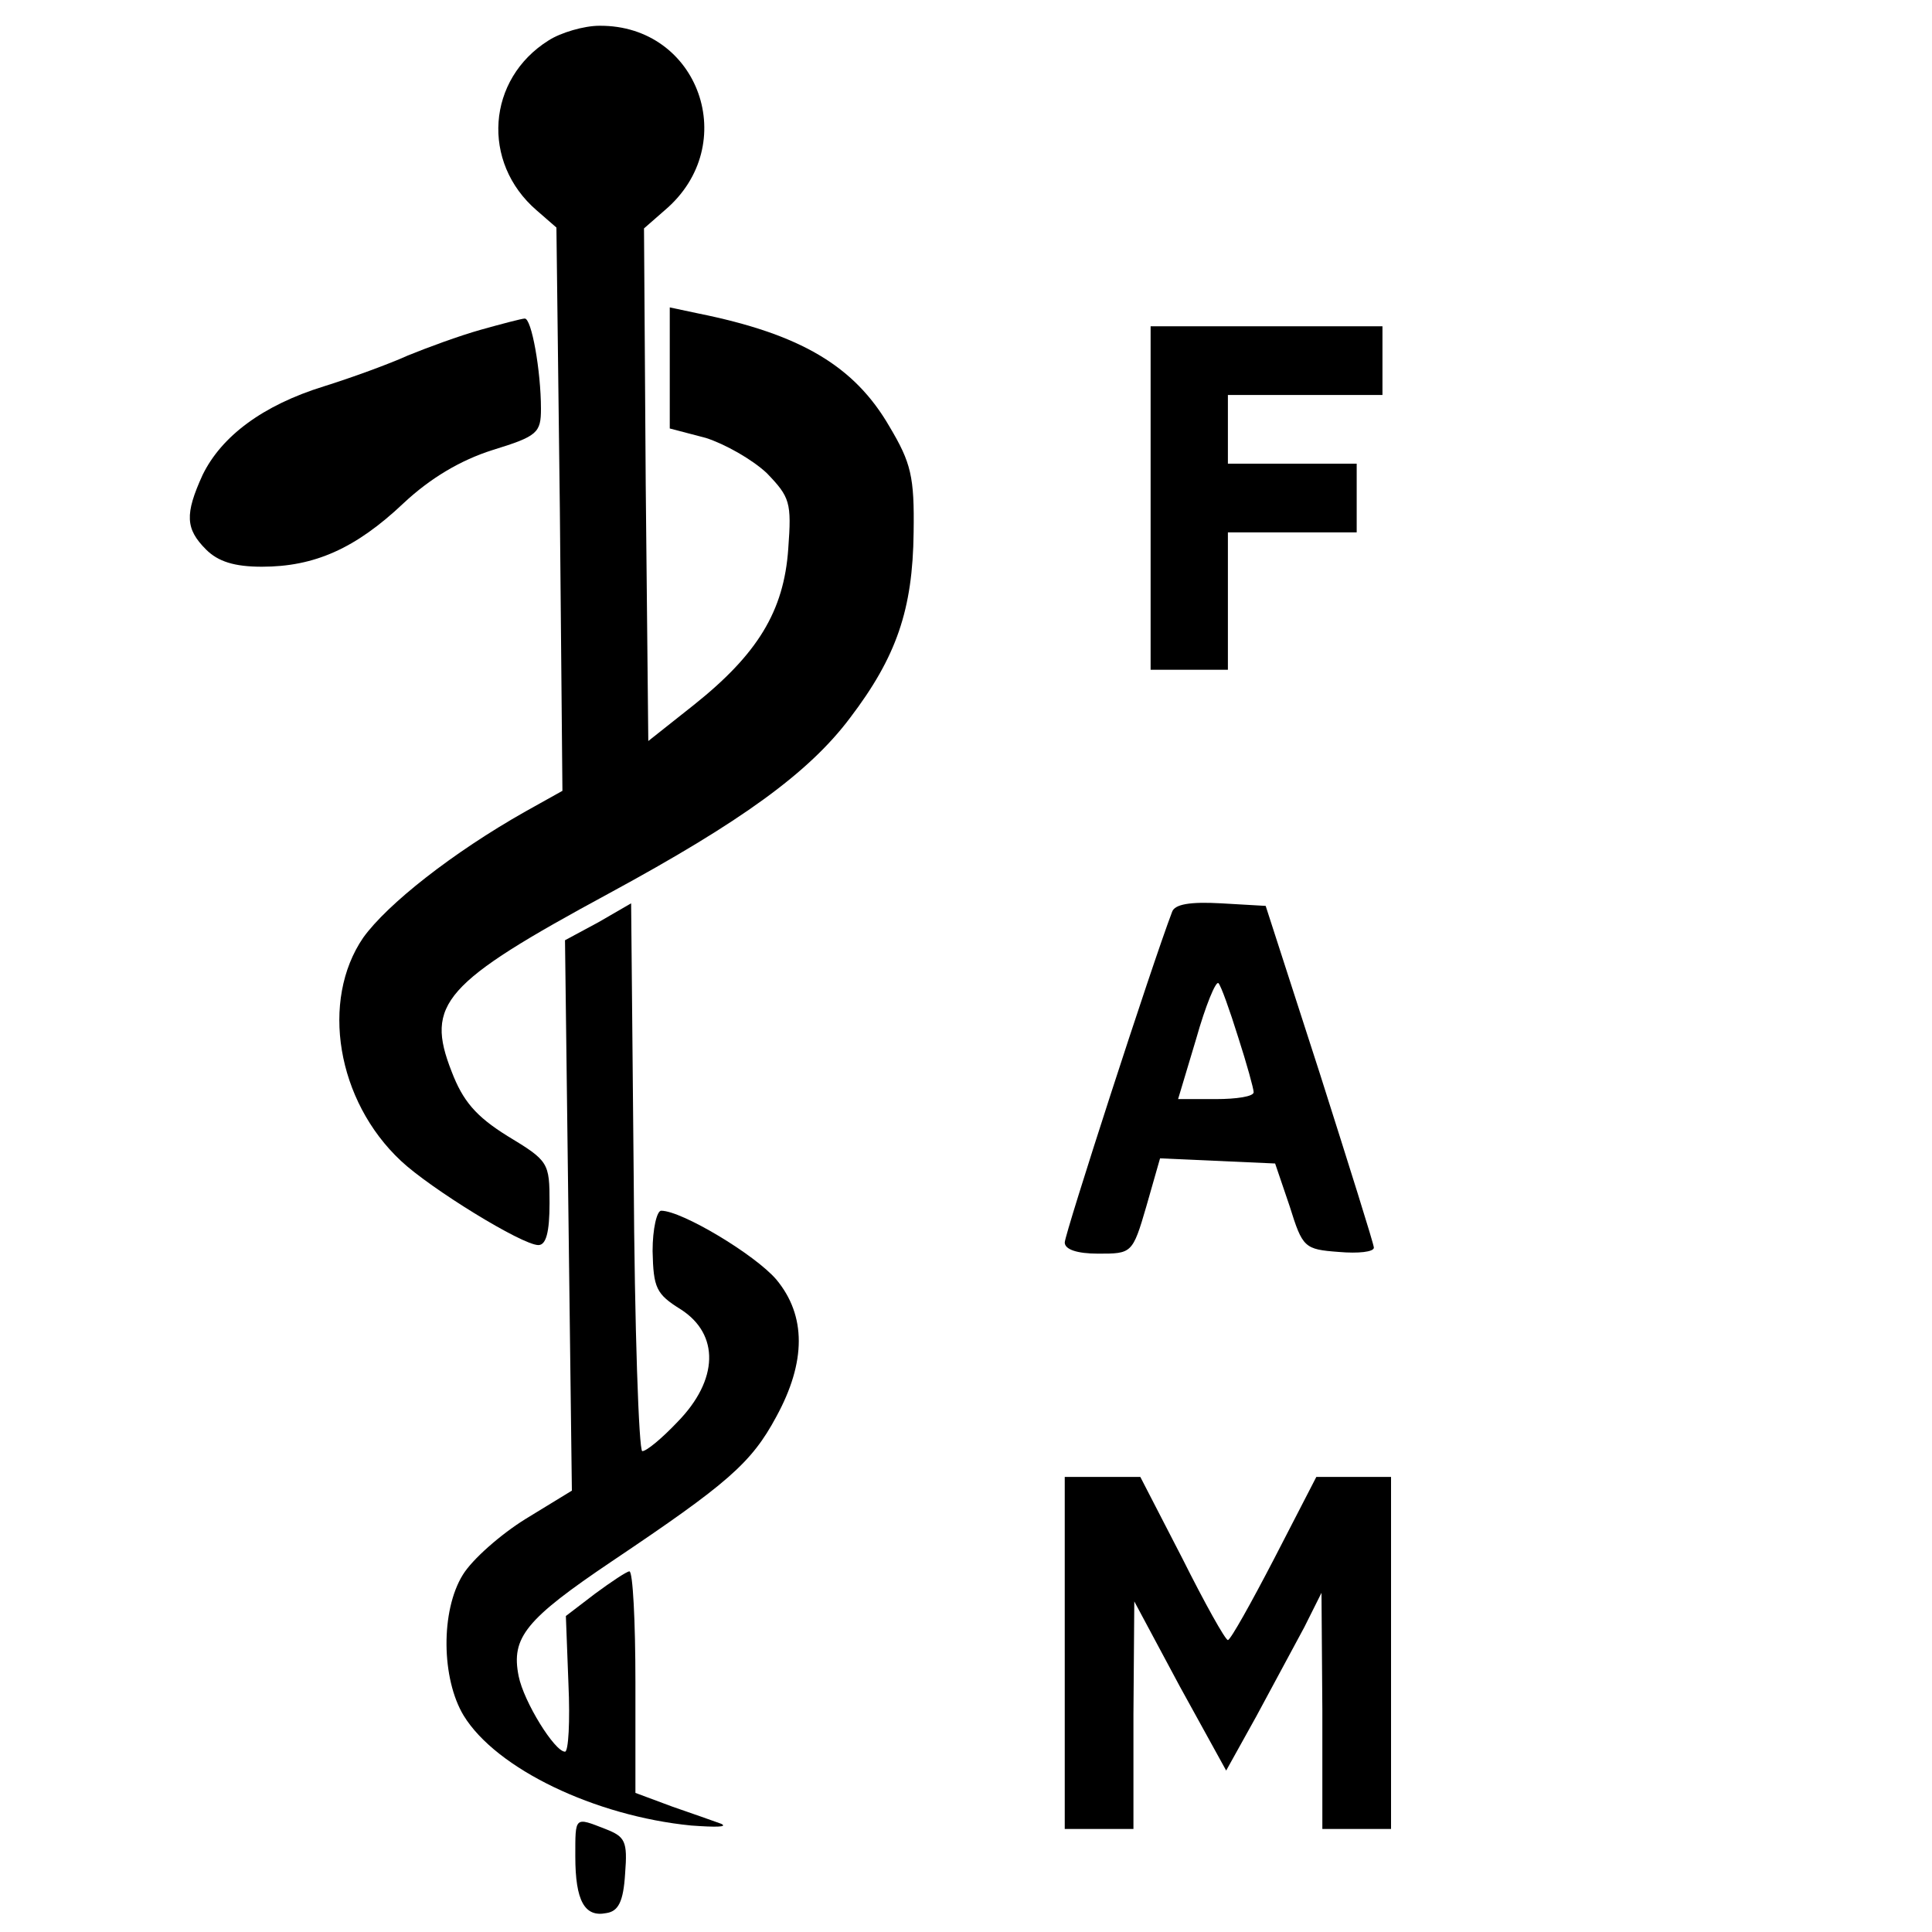 <?xml version="1.0" standalone="no"?>
<!DOCTYPE svg PUBLIC "-//W3C//DTD SVG 20010904//EN"
 "http://www.w3.org/TR/2001/REC-SVG-20010904/DTD/svg10.dtd">
<svg version="1.0" xmlns="http://www.w3.org/2000/svg"
 width="225pt" height="225pt" viewBox="0 0 225 225"
 preserveAspectRatio="xMidYMid meet">
<g transform="translate(0,225) scale(0.1,-0.1)"
fill="#000000" stroke="none">
<path d="M639 2203 c-72 -45 -79 -142 -14 -198 l23 -20 4 -328 3 -328 -43 -24
c-85 -48 -161 -108 -189 -147 -50 -73 -31 -190 44 -260 34 -32 141 -98 160
-98 9 0 13 15 13 49 0 47 -1 49 -49 78 -37 23 -52 41 -65 75 -31 79 -10 103
184 208 153 83 232 140 280 204 54 71 73 126 74 216 1 65 -3 81 -28 123 -41
71 -104 108 -223 132 l-33 7 0 -71 0 -70 42 -11 c22 -7 54 -25 71 -41 27 -28
29 -34 25 -88 -5 -73 -36 -123 -110 -182 l-53 -42 -3 299 -2 298 24 21 c90 76
40 216 -76 215 -18 0 -45 -8 -59 -17z"/>
<path d="M560 1866 c-25 -7 -63 -21 -85 -30 -22 -10 -66 -26 -98 -36 -71 -22
-119 -58 -141 -103 -21 -46 -20 -63 4 -87 14 -14 33 -20 65 -20 61 0 109 21
165 74 31 29 66 50 104 62 52 16 56 20 56 48 0 44 -11 106 -19 105 -3 0 -26
-6 -51 -13z"/>
<path d="M1340 1670 l0 -200 45 0 45 0 0 80 0 80 75 0 75 0 0 40 0 40 -75 0
-75 0 0 40 0 40 90 0 90 0 0 40 0 40 -135 0 -135 0 0 -200z"/>
<path d="M697 1176 l-39 -21 4 -320 4 -321 -54 -33 c-29 -18 -62 -47 -73 -65
-26 -42 -25 -121 1 -164 38 -62 153 -117 265 -128 28 -2 43 -2 35 2 -8 3 -34
12 -57 20 l-43 16 0 129 c0 71 -3 129 -7 129 -3 0 -21 -12 -40 -26 l-34 -26 3
-79 c2 -44 0 -79 -4 -79 -12 0 -48 58 -54 88 -9 45 8 66 109 134 134 90 162
114 191 168 35 64 35 118 0 160 -25 29 -110 80 -134 80 -5 0 -10 -21 -10 -47
1 -43 4 -50 33 -68 45 -29 44 -82 -4 -131 -18 -19 -36 -34 -41 -34 -4 0 -9
144 -10 319 l-3 319 -38 -22z"/>
<path d="M1365 1188 c-24 -63 -125 -375 -125 -385 0 -8 14 -13 39 -13 39 0 40
0 56 55 l16 56 67 -3 67 -3 17 -50 c15 -48 17 -50 57 -53 23 -2 41 0 41 5 0 4
-29 96 -63 203 l-63 195 -52 3 c-36 2 -54 -1 -57 -10z m77 -146 c10 -31 18
-60 18 -64 0 -5 -20 -8 -44 -8 l-44 0 21 70 c11 39 23 68 26 65 3 -3 13 -31
23 -63z"/>
<path d="M1240 325 l0 -205 40 0 40 0 0 133 1 132 53 -99 54 -98 35 63 c19 35
44 82 56 104 l20 40 1 -137 0 -138 40 0 40 0 0 205 0 205 -43 0 -44 0 -49 -95
c-27 -52 -51 -95 -54 -95 -3 0 -27 43 -53 95 l-49 95 -44 0 -44 0 0 -205z"/>
<path d="M670 88 c0 -52 11 -71 36 -66 14 2 20 13 22 46 3 38 0 43 -23 52 -36
14 -35 15 -35 -32z"/>
</g>
</svg>
